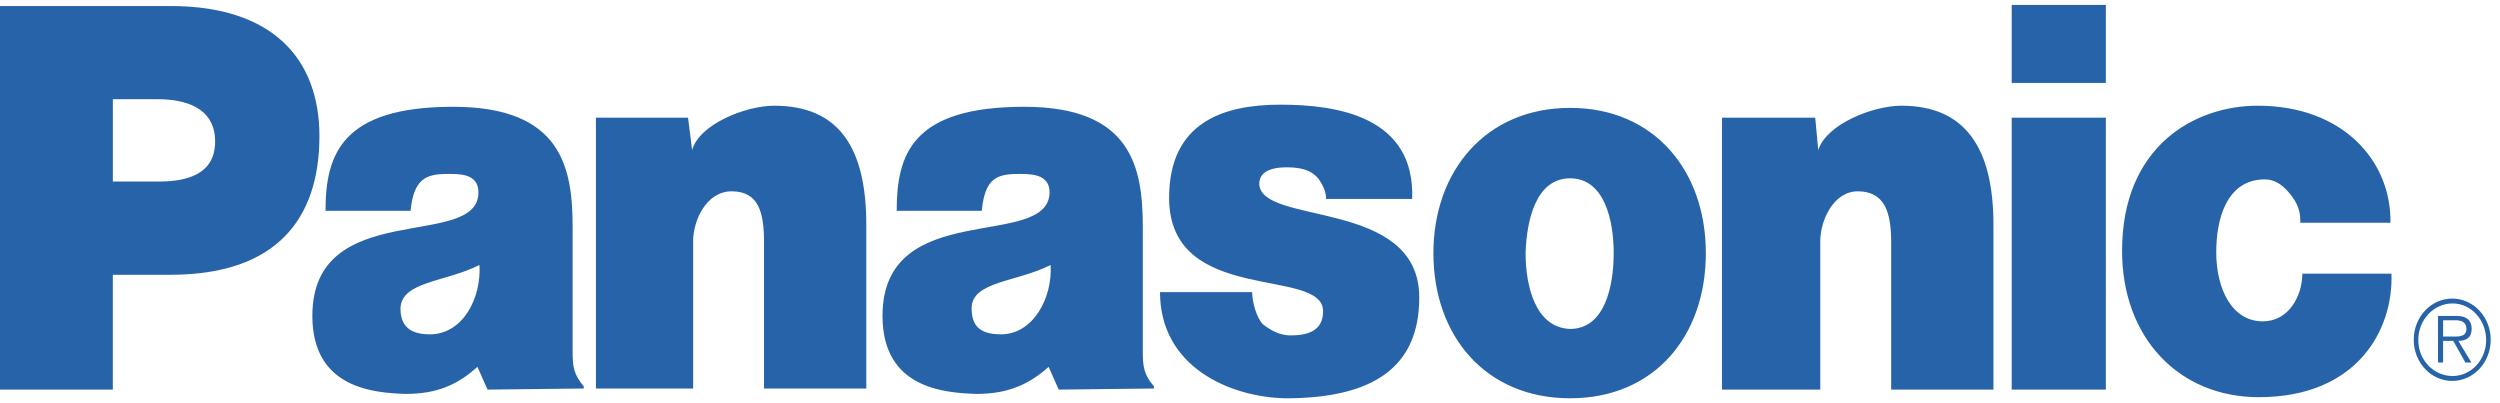 <svg width="217" height="35" viewBox="0 0 217 35" fill="none" xmlns="http://www.w3.org/2000/svg">
<g clip-path="url(#clip0_2037_6414)">
<path fill-rule="evenodd" clip-rule="evenodd" d="M51.724 10.211H59.723L60.075 13.032C60.69 10.775 64.735 9.176 67.196 9.176C72.91 9.176 75.195 12.938 75.195 19.522V33.722H66.317V21.025C66.317 18.487 65.878 16.606 63.504 16.606C61.307 16.606 60.164 19.145 60.164 20.933V33.722H51.726V10.211H51.724V10.211ZM-0.05 33.817V0.524H14.805C23.683 0.524 27.726 5.132 27.726 11.81C27.726 18.96 24.035 23.85 14.805 23.85H9.794V33.818H-0.05V33.817V33.817ZM13.751 15.759C16.125 15.759 18.673 15.195 18.673 12.28C18.673 9.271 15.949 8.613 13.751 8.613H9.795V15.759H13.751ZM149.473 10.211H157.56L157.824 13.032C158.528 10.775 162.57 9.176 165.033 9.176C170.659 9.176 173.031 12.938 173.031 19.522V33.817H164.154V21.025C164.154 18.487 163.624 16.606 161.253 16.606C159.143 16.606 157.999 19.145 157.999 20.933V33.817H149.472V10.211H149.473ZM108.688 25.354C108.688 26.295 109.127 27.703 109.654 28.175C110.269 28.645 111.06 29.116 112.028 29.116C113.609 29.116 114.84 28.646 114.84 27.047C114.928 23.097 101.479 26.576 101.479 17.172C101.479 10.59 106.227 9.084 111.148 9.084C116.07 9.084 122.84 10.119 122.575 17.265H115.104C115.104 16.607 114.84 16.137 114.489 15.572C113.96 14.914 113.345 14.633 112.204 14.538C110.709 14.444 109.304 14.726 109.304 15.949C109.39 19.618 123.192 17.172 123.192 25.825C123.192 31.844 119.236 34.572 111.589 34.572C106.753 34.478 100.689 31.845 100.689 25.355H108.688V25.354V25.354ZM199.666 19.334C199.666 18.767 199.666 18.017 198.964 17.076C198.611 16.606 197.82 15.571 196.59 15.571C193.249 15.571 192.369 19.05 192.369 21.874C192.369 25.165 193.778 27.893 196.414 27.893C198.699 27.893 199.843 25.635 199.843 23.753H207.579C207.755 28.643 204.589 34.475 196.063 34.475C189.117 34.475 184.196 29.302 184.196 21.778C184.196 12.655 190.524 9.175 195.973 9.175C203.358 9.175 207.579 13.972 207.489 19.332H199.666V19.334ZM42.319 33.817L41.441 31.842C39.771 33.347 38.013 34.192 35.2 34.192C32.474 34.1 27.112 33.722 27.112 27.422C27.112 17.076 41.529 21.778 41.529 16.699C41.529 15.007 39.771 15.1 38.804 15.1C37.045 15.1 35.904 15.476 35.639 18.296H28.255C28.255 13.407 29.663 9.269 39.332 9.269C48.738 9.269 49.704 14.535 49.704 19.709V30.431C49.704 31.842 49.793 32.501 50.671 33.534V33.722L42.319 33.817V33.817ZM41.617 23.001C38.628 24.508 34.848 24.412 34.761 26.765C34.761 28.27 35.552 29.02 37.31 29.02C40.21 29.02 41.792 25.824 41.617 23.001V23.001ZM91.897 33.817L91.019 31.842C89.349 33.347 87.502 34.192 84.777 34.192C81.964 34.1 76.602 33.722 76.602 27.422C76.602 17.076 91.019 21.778 91.106 16.699C91.106 15.007 89.261 15.1 88.382 15.1C86.537 15.1 85.481 15.476 85.218 18.296H77.834C77.834 13.407 79.151 9.269 88.909 9.269C98.227 9.269 99.194 14.535 99.194 19.709V30.431C99.194 31.842 99.281 32.501 100.161 33.534V33.722L91.897 33.817V33.817ZM91.194 23.001C88.205 24.508 84.337 24.412 84.337 26.765C84.337 28.27 85.039 29.02 86.886 29.02C89.7 29.02 91.37 25.824 91.194 23.001V23.001ZM182.788 33.817V10.211H174.615V33.817H182.788ZM174.616 7.201H182.789V0.43H174.616V7.201ZM136.287 9.364C143.583 9.364 148.067 14.819 148.067 21.966C148.067 29.209 143.582 34.57 136.287 34.57C128.992 34.57 124.42 29.209 124.42 21.966C124.421 14.819 128.992 9.364 136.287 9.364V9.364ZM132.421 21.966C132.421 24.882 133.301 28.456 136.288 28.551C139.278 28.551 140.068 24.882 140.068 21.966C140.068 19.145 139.277 15.478 136.288 15.478C133.301 15.478 132.51 19.147 132.421 21.966ZM212.766 29.209C213.293 29.209 214.083 29.302 214.083 28.551C214.083 27.893 213.556 27.798 213.117 27.798H212.062V29.209H212.766ZM214.522 31.467H213.995L212.941 29.585H212.061V31.467H211.622V27.423H213.205C213.912 27.423 214.539 27.649 214.539 28.551C214.539 29.302 214.083 29.585 213.381 29.585L214.522 31.467ZM215.799 29.538C215.799 27.752 214.48 26.34 212.899 26.34C212.505 26.336 212.115 26.416 211.751 26.576C211.387 26.735 211.056 26.971 210.777 27.269C210.499 27.567 210.279 27.921 210.13 28.31C209.981 28.7 209.906 29.117 209.909 29.538C209.909 31.23 211.228 32.641 212.899 32.641C213.666 32.634 214.4 32.305 214.942 31.725C215.485 31.144 215.792 30.359 215.799 29.538V29.538ZM209.512 29.49C209.512 28.542 209.864 27.633 210.49 26.962C211.116 26.292 211.966 25.916 212.852 25.916C213.738 25.916 214.588 26.292 215.214 26.962C215.841 27.633 216.193 28.542 216.193 29.49C216.193 31.467 214.698 33.064 212.852 33.064C211.007 33.064 209.512 31.467 209.512 29.49Z" fill="#2763A8"/>
</g>
<defs>
<clipPath id="clip0_2037_6414">
<rect width="216.636" height="35" fill="white"/>
</clipPath>
</defs>
</svg>
